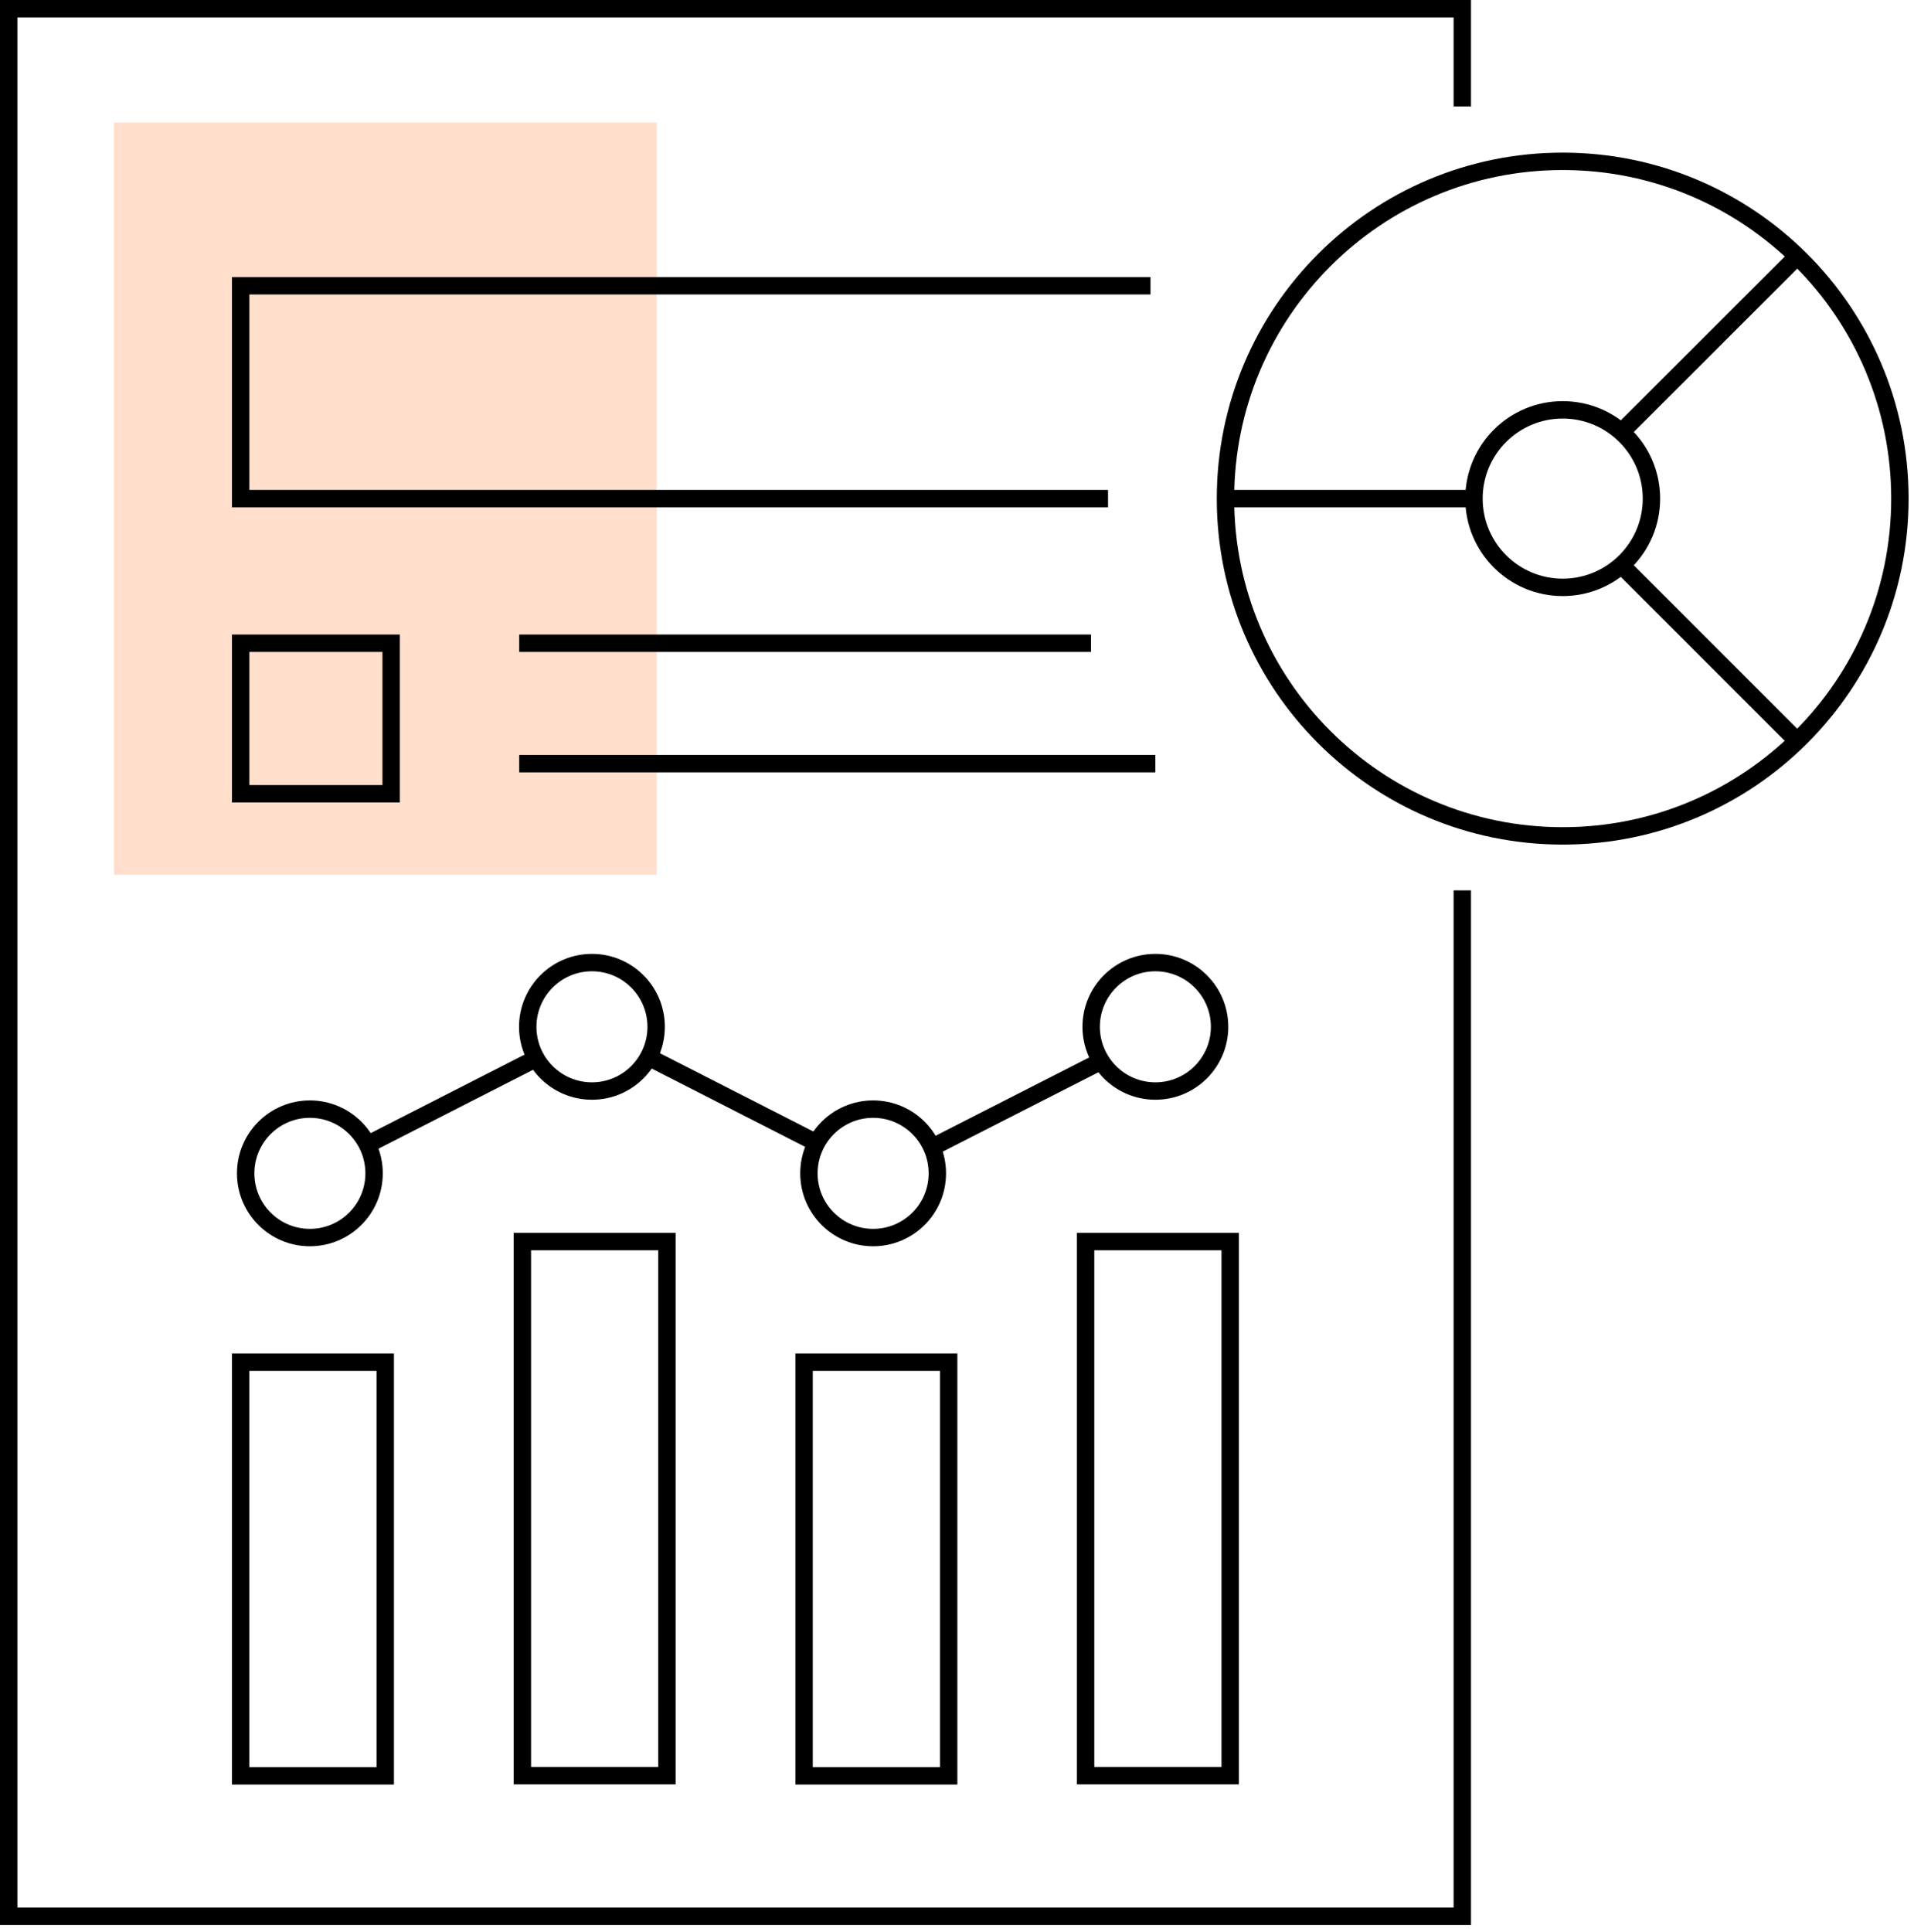 <?xml version="1.0" encoding="UTF-8"?>
<svg xmlns="http://www.w3.org/2000/svg" width="110" height="111" viewBox="0 0 110 111" fill="none">
  <g clip-path="url(#clip0_799_4763)">
    <path d="M37.741 7.04H6.551V50.26H37.741V7.04Z" fill="#FFDFCC"></path>
    <path d="M84.04 51.16V110.11H0.5V0.5H84.04V6.12" stroke="black" stroke-miterlimit="10"></path>
    <path d="M89.81 48.03C100.513 48.03 109.19 39.353 109.19 28.65C109.19 17.947 100.513 9.27 89.81 9.27C79.106 9.27 70.43 17.947 70.43 28.65C70.43 39.353 79.106 48.03 89.81 48.03Z" stroke="black" stroke-miterlimit="10"></path>
    <path d="M89.811 33.75C92.628 33.75 94.911 31.466 94.911 28.65C94.911 25.833 92.628 23.55 89.811 23.55C86.994 23.55 84.711 25.833 84.711 28.65C84.711 31.466 86.994 33.75 89.811 33.75Z" stroke="black" stroke-miterlimit="10"></path>
    <path d="M22.14 78.27H13.83V102.04H22.14V78.27Z" stroke="black" stroke-miterlimit="10"></path>
    <path d="M38.33 71.34H30.02V102.03H38.33V71.34Z" stroke="black" stroke-miterlimit="10"></path>
    <path d="M54.521 78.27H46.211V102.04H54.521V78.27Z" stroke="black" stroke-miterlimit="10"></path>
    <path d="M70.701 71.34H62.391V102.03H70.701V71.34Z" stroke="black" stroke-miterlimit="10"></path>
    <path d="M17.809 71.11C19.847 71.11 21.499 69.458 21.499 67.42C21.499 65.382 19.847 63.73 17.809 63.73C15.771 63.73 14.119 65.382 14.119 67.42C14.119 69.458 15.771 71.11 17.809 71.11Z" stroke="black" stroke-miterlimit="10"></path>
    <path d="M50.18 71.11C52.218 71.11 53.87 69.458 53.87 67.42C53.87 65.382 52.218 63.73 50.18 63.73C48.142 63.73 46.49 65.382 46.49 67.42C46.49 69.458 48.142 71.11 50.18 71.11Z" stroke="black" stroke-miterlimit="10"></path>
    <path d="M34.02 62.69C36.058 62.69 37.71 61.038 37.71 59C37.71 56.962 36.058 55.31 34.02 55.31C31.982 55.31 30.33 56.962 30.33 59C30.33 61.038 31.982 62.69 34.02 62.69Z" stroke="black" stroke-miterlimit="10"></path>
    <path d="M66.401 62.69C68.439 62.69 70.091 61.038 70.091 59C70.091 56.962 68.439 55.31 66.401 55.31C64.363 55.31 62.711 56.962 62.711 59C62.711 61.038 64.363 62.69 66.401 62.69Z" stroke="black" stroke-miterlimit="10"></path>
    <path d="M29.84 36.96H62.7" stroke="black" stroke-miterlimit="10"></path>
    <path d="M29.84 43.88H66.4" stroke="black" stroke-miterlimit="10"></path>
    <path d="M63.68 28.65H13.83V16.42H66.12" stroke="black" stroke-miterlimit="10"></path>
    <path d="M22.48 36.96H13.83V45.61H22.48V36.96Z" stroke="black" stroke-miterlimit="10"></path>
    <path d="M21.109 65.77L30.809 60.82" stroke="black" stroke-miterlimit="10"></path>
    <path d="M53.869 65.77L63.579 60.82" stroke="black" stroke-miterlimit="10"></path>
    <path d="M47.12 65.77L37.42 60.82" stroke="black" stroke-miterlimit="10"></path>
    <path d="M70.42 28.65H84.7" stroke="black" stroke-miterlimit="10"></path>
    <path d="M93.18 24.83L103.26 14.76" stroke="black" stroke-miterlimit="10"></path>
    <path d="M93.18 32.47L103.27 42.56" stroke="black" stroke-miterlimit="10"></path>
  </g>
  <defs>
    <clipPath id="clip0_799_4763">
      <rect width="109.69" height="110.61" fill="white"></rect>
    </clipPath>
  </defs>
</svg>
